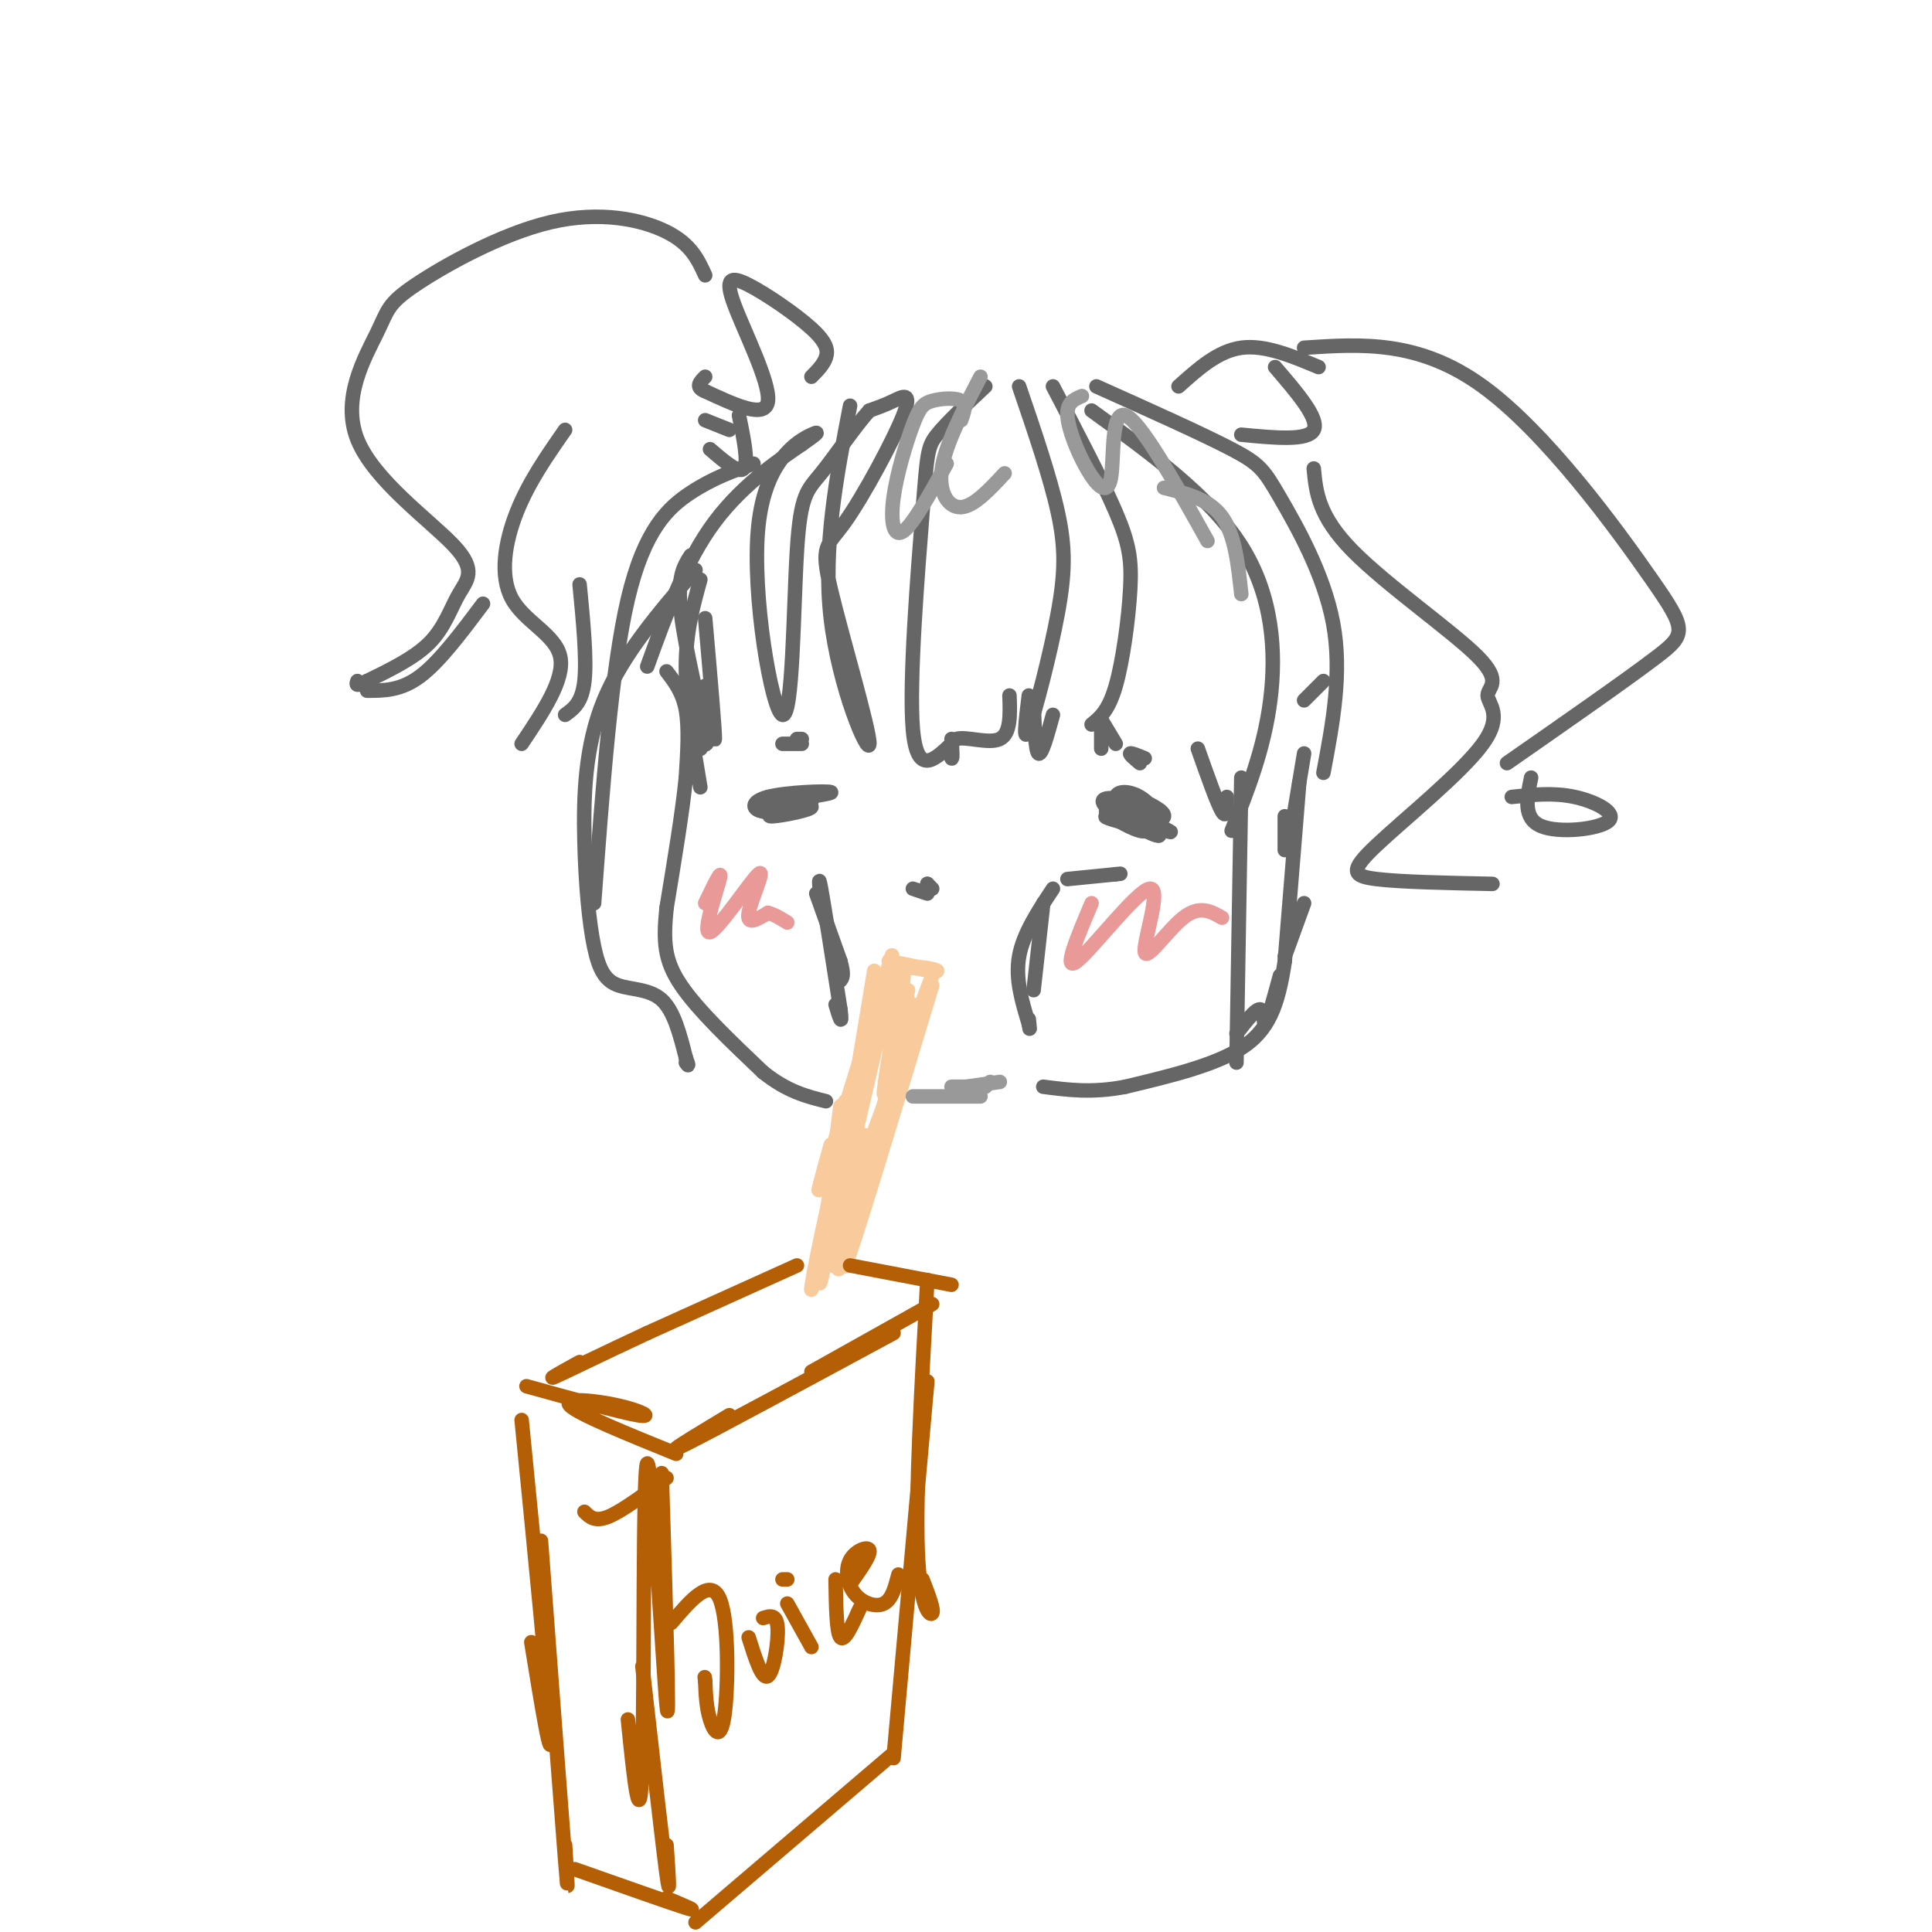 <svg viewBox='0 0 400 400' version='1.1' xmlns='http://www.w3.org/2000/svg' xmlns:xlink='http://www.w3.org/1999/xlink'><g fill='none' stroke='rgb(102,102,102)' stroke-width='3' stroke-linecap='round' stroke-linejoin='round'><path d='M138,139c1.667,2.167 3.333,4.333 4,8c0.667,3.667 0.333,8.833 0,14'/><path d='M142,161c-0.667,6.833 -2.333,16.917 -4,27'/><path d='M138,188c-0.711,6.956 -0.489,10.844 3,16c3.489,5.156 10.244,11.578 17,18'/><path d='M158,222c5.000,4.000 9.000,5.000 13,6'/><path d='M269,162c0.000,0.000 -3.000,37.000 -3,37'/><path d='M266,199c-1.400,9.400 -3.400,14.400 -9,18c-5.600,3.600 -14.800,5.800 -24,8'/><path d='M233,225c-6.833,1.333 -11.917,0.667 -17,0'/><path d='M169,185c0.000,0.000 5.000,14.000 5,14'/><path d='M174,199c0.833,3.000 0.417,3.500 0,4'/><path d='M216,187c0.000,0.000 -2.000,18.000 -2,18'/><path d='M235,165c3.064,1.436 6.128,2.872 6,4c-0.128,1.128 -3.446,1.948 -6,1c-2.554,-0.948 -4.342,-3.663 -4,-5c0.342,-1.337 2.813,-1.297 5,0c2.187,1.297 4.089,3.849 3,5c-1.089,1.151 -5.168,0.900 -7,0c-1.832,-0.900 -1.416,-2.450 -1,-4'/><path d='M231,166c2.597,1.297 9.591,6.538 9,7c-0.591,0.462 -8.767,-3.856 -11,-6c-2.233,-2.144 1.476,-2.116 5,-1c3.524,1.116 6.864,3.319 6,4c-0.864,0.681 -5.932,-0.159 -11,-1'/><path d='M229,169c-0.833,0.167 2.583,1.083 6,2'/><path d='M159,165c4.583,0.250 9.167,0.500 9,1c-0.167,0.500 -5.083,1.250 -10,2'/><path d='M158,168c-2.238,-0.286 -2.833,-2.000 1,-3c3.833,-1.000 12.095,-1.286 13,-1c0.905,0.286 -5.548,1.143 -12,2'/><path d='M160,166c0.464,0.393 7.625,0.375 8,1c0.375,0.625 -6.036,1.893 -8,2c-1.964,0.107 0.518,-0.946 3,-2'/><path d='M238,169c0.178,1.800 0.356,3.600 -2,3c-2.356,-0.600 -7.244,-3.600 -7,-4c0.244,-0.400 5.622,1.800 11,4'/><path d='M240,172c-0.488,-0.548 -7.208,-3.917 -7,-4c0.208,-0.083 7.345,3.119 9,4c1.655,0.881 -2.173,-0.560 -6,-2'/><path d='M192,183c0.000,0.000 0.000,1.000 0,1'/><path d='M192,183c0.000,0.000 1.000,1.000 1,1'/><path d='M192,185c0.000,0.000 -3.000,-1.000 -3,-1'/><path d='M166,153c0.000,0.000 -1.000,0.000 -1,0'/><path d='M162,154c0.000,0.000 4.000,0.000 4,0'/><path d='M236,158c-1.083,-0.917 -2.167,-1.833 -2,-2c0.167,-0.167 1.583,0.417 3,1'/><path d='M170,187c-0.333,-3.333 -0.667,-6.667 0,-3c0.667,3.667 2.333,14.333 4,25'/><path d='M174,209c0.500,4.000 -0.250,1.500 -1,-1'/><path d='M218,184c-3.083,4.667 -6.167,9.333 -7,14c-0.833,4.667 0.583,9.333 2,14'/><path d='M213,212c0.333,2.167 0.167,0.583 0,-1'/><path d='M221,182c0.000,0.000 10.000,-1.000 10,-1'/><path d='M231,181c1.667,-0.167 0.833,-0.083 0,0'/><path d='M204,80c-3.994,3.738 -7.988,7.476 -10,10c-2.012,2.524 -2.042,3.833 -3,16c-0.958,12.167 -2.845,35.190 -2,45c0.845,9.810 4.423,6.405 8,3'/><path d='M197,153c0.143,2.196 0.286,4.393 0,4c-0.286,-0.393 -1.000,-3.375 1,-4c2.000,-0.625 6.714,1.107 9,0c2.286,-1.107 2.143,-5.054 2,-9'/><path d='M211,80c3.202,9.369 6.405,18.738 8,26c1.595,7.262 1.583,12.417 0,21c-1.583,8.583 -4.738,20.595 -6,24c-1.262,3.405 -0.631,-1.798 0,-7'/><path d='M214,145c0.167,5.250 0.333,10.500 1,11c0.667,0.500 1.833,-3.750 3,-8'/><path d='M218,80c5.095,9.726 10.190,19.452 13,26c2.810,6.548 3.333,9.917 3,16c-0.333,6.083 -1.524,14.881 -3,20c-1.476,5.119 -3.238,6.560 -5,8'/><path d='M228,149c0.000,0.000 0.000,6.000 0,6'/><path d='M228,149c0.000,0.000 3.000,5.000 3,5'/><path d='M226,85c12.244,8.867 24.489,17.733 31,28c6.511,10.267 7.289,21.933 6,32c-1.289,10.067 -4.644,18.533 -8,27'/><path d='M248,155c2.000,5.667 4.000,11.333 5,13c1.000,1.667 1.000,-0.667 1,-3'/><path d='M227,80c11.042,4.952 22.083,9.905 28,13c5.917,3.095 6.708,4.333 10,10c3.292,5.667 9.083,15.762 11,26c1.917,10.238 -0.042,20.619 -2,31'/><path d='M270,156c0.000,0.000 -3.000,18.000 -3,18'/><path d='M266,169c0.000,0.000 0.000,7.000 0,7'/><path d='M257,161c0.000,0.000 -1.000,59.000 -1,59'/><path d='M256,214c2.067,-2.667 4.133,-5.333 5,-5c0.867,0.333 0.533,3.667 1,3c0.467,-0.667 1.733,-5.333 3,-10'/><path d='M266,198c0.000,0.000 4.000,-11.000 4,-11'/><path d='M274,141c0.000,0.000 -4.000,4.000 -4,4'/><path d='M176,84c-2.837,14.749 -5.674,29.498 -4,44c1.674,14.502 7.859,28.757 8,26c0.141,-2.757 -5.763,-22.526 -8,-32c-2.237,-9.474 -0.806,-8.653 3,-14c3.806,-5.347 9.986,-16.863 12,-22c2.014,-5.137 -0.139,-3.896 -2,-3c-1.861,0.896 -3.431,1.448 -5,2'/><path d='M180,85c-2.749,2.983 -7.121,9.441 -10,13c-2.879,3.559 -4.263,4.219 -5,16c-0.737,11.781 -0.826,34.684 -3,34c-2.174,-0.684 -6.431,-24.953 -5,-39c1.431,-14.047 8.552,-17.870 11,-19c2.448,-1.130 0.224,0.435 -2,2'/><path d='M166,92c-3.689,2.533 -11.911,7.867 -18,16c-6.089,8.133 -10.044,19.067 -14,30'/><path d='M145,163c-1.500,-8.917 -3.000,-17.833 -3,-25c0.000,-7.167 1.500,-12.583 3,-18'/><path d='M143,115c-1.444,2.222 -2.889,4.444 -2,12c0.889,7.556 4.111,20.444 5,25c0.889,4.556 -0.556,0.778 -2,-3'/><path d='M146,142c-0.464,7.012 -0.929,14.024 -1,13c-0.071,-1.024 0.250,-10.083 1,-10c0.750,0.083 1.929,9.310 2,8c0.071,-1.310 -0.964,-13.155 -2,-25'/><path d='M156,96c-4.200,1.489 -8.400,2.978 -13,6c-4.600,3.022 -9.600,7.578 -13,22c-3.400,14.422 -5.200,38.711 -7,63'/><path d='M144,118c-7.540,8.731 -15.080,17.462 -19,27c-3.920,9.538 -4.219,19.882 -4,29c0.219,9.118 0.956,17.011 2,22c1.044,4.989 2.397,7.074 5,8c2.603,0.926 6.458,0.693 9,3c2.542,2.307 3.771,7.153 5,12'/><path d='M142,219c0.833,2.167 0.417,1.583 0,1'/><path d='M244,80c4.083,-3.667 8.167,-7.333 13,-8c4.833,-0.667 10.417,1.667 16,4'/><path d='M264,76c4.583,5.333 9.167,10.667 8,13c-1.167,2.333 -8.083,1.667 -15,1'/><path d='M270,72c11.893,-0.798 23.786,-1.595 37,8c13.214,9.595 27.750,29.583 35,40c7.250,10.417 7.214,11.262 1,16c-6.214,4.738 -18.607,13.369 -31,22'/><path d='M272,97c0.460,4.897 0.921,9.794 8,17c7.079,7.206 20.777,16.722 26,22c5.223,5.278 1.971,6.318 2,8c0.029,1.682 3.338,4.008 -1,10c-4.338,5.992 -16.322,15.652 -22,21c-5.678,5.348 -5.051,6.385 0,7c5.051,0.615 14.525,0.807 24,1'/><path d='M313,165c4.298,-0.476 8.595,-0.952 13,0c4.405,0.952 8.917,3.333 7,5c-1.917,1.667 -10.262,2.619 -14,1c-3.738,-1.619 -2.869,-5.810 -2,-10'/><path d='M168,78c1.258,-1.273 2.516,-2.546 3,-4c0.484,-1.454 0.193,-3.088 -3,-6c-3.193,-2.912 -9.289,-7.100 -13,-9c-3.711,-1.900 -5.038,-1.512 -3,4c2.038,5.512 7.439,16.146 7,20c-0.439,3.854 -6.720,0.927 -13,-2'/><path d='M146,81c-2.167,-0.833 -1.083,-1.917 0,-3'/><path d='M147,93c3.000,2.583 6.000,5.167 7,4c1.000,-1.167 0.000,-6.083 -1,-11'/><path d='M146,57c-1.468,-3.228 -2.936,-6.456 -8,-9c-5.064,-2.544 -13.724,-4.405 -24,-2c-10.276,2.405 -22.166,9.075 -28,13c-5.834,3.925 -5.611,5.103 -8,10c-2.389,4.897 -7.392,13.511 -4,22c3.392,8.489 15.177,16.853 20,22c4.823,5.147 2.683,7.078 1,10c-1.683,2.922 -2.909,6.835 -6,10c-3.091,3.165 -8.045,5.583 -13,8'/><path d='M76,141c-2.500,1.333 -2.250,0.667 -2,0'/><path d='M76,143c3.500,0.000 7.000,0.000 11,-3c4.000,-3.000 8.500,-9.000 13,-15'/><path d='M117,89c-3.768,5.399 -7.536,10.798 -10,17c-2.464,6.202 -3.625,13.208 -1,18c2.625,4.792 9.036,7.369 10,12c0.964,4.631 -3.518,11.315 -8,18'/><path d='M117,148c1.750,-1.250 3.500,-2.500 4,-7c0.500,-4.500 -0.250,-12.250 -1,-20'/><path d='M151,89c0.000,0.000 -5.000,-2.000 -5,-2'/></g>
<g fill='none' stroke='rgb(249,203,156)' stroke-width='3' stroke-linecap='round' stroke-linejoin='round'><path d='M187,200c0.000,0.000 0.100,0.100 0.1,0.1'/><path d='M187,200c3.756,0.689 7.511,1.378 6,1c-1.511,-0.378 -8.289,-1.822 -9,-2c-0.711,-0.178 4.644,0.911 10,2'/><path d='M194,201c0.182,-0.160 -4.363,-1.559 -7,0c-2.637,1.559 -3.367,6.078 -3,5c0.367,-1.078 1.829,-7.752 1,-6c-0.829,1.752 -3.951,11.929 -5,15c-1.049,3.071 -0.024,-0.965 1,-5'/><path d='M181,210c1.619,-5.595 5.167,-17.083 3,-10c-2.167,7.083 -10.048,32.738 -13,42c-2.952,9.262 -0.976,2.131 1,-5'/><path d='M193,202c-6.167,16.500 -12.333,33.000 -13,35c-0.667,2.000 4.167,-10.500 9,-23'/><path d='M193,204c-8.333,27.583 -16.667,55.167 -18,58c-1.333,2.833 4.333,-19.083 10,-41'/><path d='M189,208c-6.667,24.750 -13.333,49.500 -15,54c-1.667,4.500 1.667,-11.250 5,-27'/><path d='M185,223c0.000,0.000 -13.000,39.000 -13,39'/><path d='M181,201c-4.917,29.667 -9.833,59.333 -11,64c-1.167,4.667 1.417,-15.667 4,-36'/><path d='M184,205c-5.750,25.083 -11.500,50.167 -13,54c-1.500,3.833 1.250,-13.583 4,-31'/><path d='M180,216c-5.733,25.067 -11.467,50.133 -12,51c-0.533,0.867 4.133,-22.467 8,-36c3.867,-13.533 6.933,-17.267 10,-21'/><path d='M188,205c-2.629,12.077 -5.259,24.155 -5,21c0.259,-3.155 3.406,-21.541 4,-24c0.594,-2.459 -1.367,11.011 -2,13c-0.633,1.989 0.060,-7.503 1,-10c0.940,-2.497 2.126,2.001 2,3c-0.126,0.999 -1.563,-1.500 -3,-4'/><path d='M185,204c-0.500,-0.667 -0.250,-0.333 0,0'/></g>
<g fill='none' stroke='rgb(234,153,153)' stroke-width='3' stroke-linecap='round' stroke-linejoin='round'><path d='M146,187c1.820,-3.786 3.640,-7.573 3,-5c-0.640,2.573 -3.738,11.504 -2,11c1.738,-0.504 8.314,-10.443 10,-12c1.686,-1.557 -1.518,5.270 -2,8c-0.482,2.730 1.759,1.365 4,0'/><path d='M159,189c1.333,0.333 2.667,1.167 4,2'/><path d='M226,187c-3.048,7.220 -6.096,14.440 -3,12c3.096,-2.440 12.335,-14.541 15,-15c2.665,-0.459 -1.244,10.722 -1,13c0.244,2.278 4.641,-4.349 8,-7c3.359,-2.651 5.679,-1.325 8,0'/></g>
<g fill='none' stroke='rgb(180,95,6)' stroke-width='3' stroke-linecap='round' stroke-linejoin='round'><path d='M165,262c0.000,0.000 -31.000,14.000 -31,14'/><path d='M134,276c-9.267,4.311 -16.933,8.089 -19,9c-2.067,0.911 1.467,-1.044 5,-3'/><path d='M176,262c0.000,0.000 21.000,4.000 21,4'/><path d='M193,270c0.000,0.000 -25.000,14.000 -25,14'/><path d='M185,276c-18.667,10.083 -37.333,20.167 -43,23c-5.667,2.833 1.667,-1.583 9,-6'/><path d='M138,306c-4.583,3.417 -9.167,6.833 -12,8c-2.833,1.167 -3.917,0.083 -5,-1'/><path d='M109,287c9.744,2.702 19.488,5.405 23,6c3.512,0.595 0.792,-0.917 -4,-2c-4.792,-1.083 -11.655,-1.738 -10,0c1.655,1.738 11.827,5.869 22,10'/><path d='M137,305c0.863,27.839 1.726,55.679 1,48c-0.726,-7.679 -3.042,-50.875 -4,-50c-0.958,0.875 -0.560,45.821 -1,62c-0.440,16.179 -1.720,3.589 -3,-9'/><path d='M108,294c2.833,28.667 5.667,57.333 6,65c0.333,7.667 -1.833,-5.667 -4,-19'/><path d='M112,319c2.083,27.750 4.167,55.500 5,66c0.833,10.500 0.417,3.750 0,-3'/><path d='M192,265c-1.222,22.044 -2.444,44.089 -2,56c0.444,11.911 2.556,13.689 3,13c0.444,-0.689 -0.778,-3.844 -2,-7'/><path d='M192,286c0.000,0.000 -7.000,78.000 -7,78'/><path d='M133,345c2.083,18.417 4.167,36.833 5,43c0.833,6.167 0.417,0.083 0,-6'/><path d='M185,363c0.000,0.000 -41.000,35.000 -41,35'/><path d='M119,387c9.917,3.500 19.833,7.000 23,8c3.167,1.000 -0.417,-0.500 -4,-2'/><path d='M139,336c4.030,-4.750 8.060,-9.500 10,-5c1.940,4.500 1.792,18.250 1,24c-0.792,5.750 -2.226,3.500 -3,1c-0.774,-2.500 -0.887,-5.250 -1,-8'/><path d='M146,348c-0.167,-1.333 -0.083,-0.667 0,0'/><path d='M155,339c1.400,4.444 2.800,8.889 4,8c1.200,-0.889 2.200,-7.111 2,-10c-0.200,-2.889 -1.600,-2.444 -3,-2'/><path d='M168,341c0.000,0.000 -5.000,-9.000 -5,-9'/><path d='M162,327c0.000,0.000 1.000,0.000 1,0'/><path d='M173,327c0.083,5.500 0.167,11.000 1,12c0.833,1.000 2.417,-2.500 4,-6'/><path d='M176,328c2.131,-2.998 4.262,-5.997 4,-7c-0.262,-1.003 -2.915,-0.011 -4,2c-1.085,2.011 -0.600,5.041 1,7c1.600,1.959 4.314,2.845 6,2c1.686,-0.845 2.343,-3.423 3,-6'/></g>
<g fill='none' stroke='rgb(153,153,153)' stroke-width='3' stroke-linecap='round' stroke-linejoin='round'><path d='M189,227c0.000,0.000 14.000,0.000 14,0'/><path d='M207,224c0.000,0.000 -7.000,1.000 -7,1'/><path d='M197,225c0.000,0.000 4.000,0.000 4,0'/><path d='M205,224c0.000,0.000 -1.000,1.000 -1,1'/><path d='M199,87c0.591,-1.640 1.182,-3.279 0,-4c-1.182,-0.721 -4.137,-0.522 -6,0c-1.863,0.522 -2.633,1.367 -4,5c-1.367,3.633 -3.329,10.055 -4,15c-0.671,4.945 -0.049,8.413 2,7c2.049,-1.413 5.524,-7.706 9,-14'/><path d='M203,78c-3.622,6.978 -7.244,13.956 -8,19c-0.756,5.044 1.356,8.156 4,8c2.644,-0.156 5.822,-3.578 9,-7'/><path d='M224,82c-1.566,0.651 -3.132,1.301 -3,4c0.132,2.699 1.963,7.445 4,11c2.037,3.555 4.279,5.919 5,2c0.721,-3.919 -0.080,-14.120 3,-13c3.080,1.120 10.040,13.560 17,26'/><path d='M241,101c4.667,1.167 9.333,2.333 12,6c2.667,3.667 3.333,9.833 4,16'/></g>
</svg>